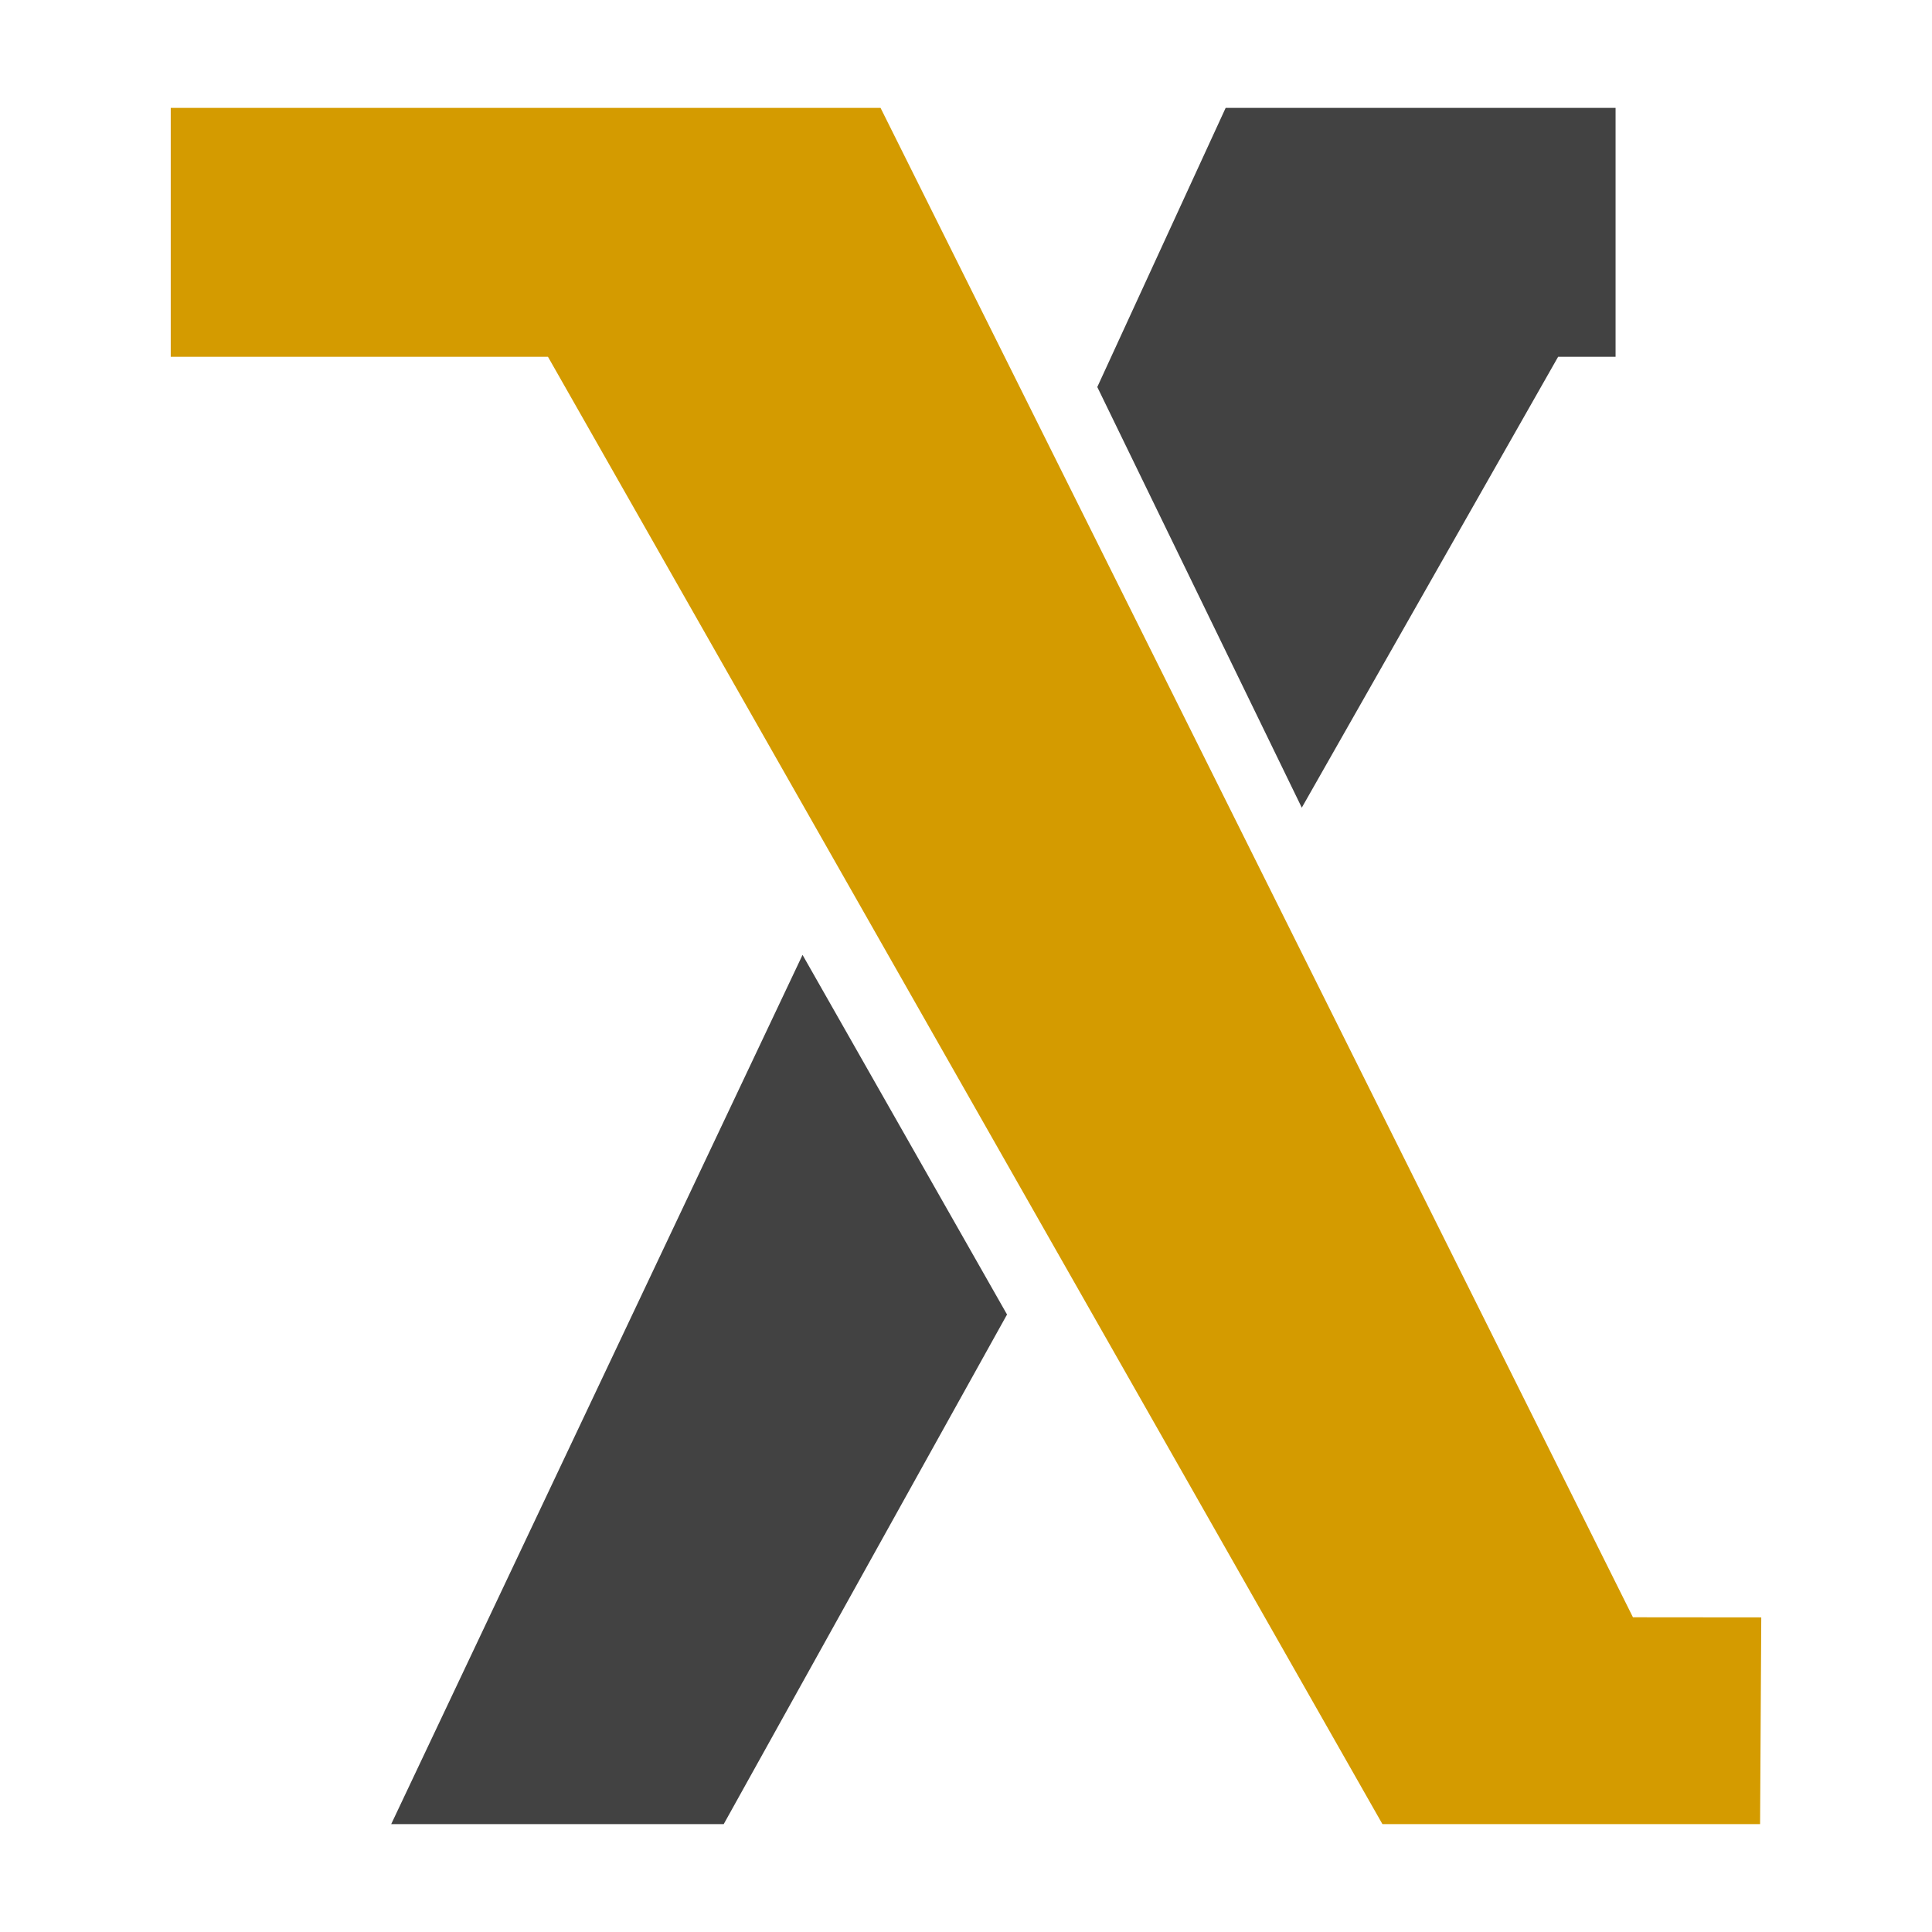 <?xml version="1.0" encoding="UTF-8"?>
<!-- Creator: CorelDRAW -->
<svg xmlns="http://www.w3.org/2000/svg" xmlns:xlink="http://www.w3.org/1999/xlink" xmlns:xodm="http://www.corel.com/coreldraw/odm/2003" xml:space="preserve" width="95px" height="95px" version="1.1" style="shape-rendering:geometricPrecision; text-rendering:geometricPrecision; image-rendering:optimizeQuality; fill-rule:evenodd; clip-rule:evenodd" viewBox="0 0 327.93 327.93">
 <defs>
  <style type="text/css">
   <![CDATA[
    .fil0 {fill:none}
    .fil1 {fill:#424242;fill-rule:nonzero}
    .fil2 {fill:#D49B00;fill-rule:nonzero}
   ]]>
  </style>
 </defs>
 <g id="Layer_x0020_1">
  <rect class="fil0" width="327.93" height="327.93"></rect>
  <g id="_105553248605216">
   <polygon class="fil1" points="136.22,162.08 66.4,309.62 122.84,309.62 170.93,223.12 "></polygon>
   <polygon class="fil1" points="274.22,18.31 208.04,18.31 186.25,65.69 220.96,137.09 264.47,60.56 274.22,60.56 "></polygon>
   <polygon class="fil2" points="28.98,18.31 149.46,18.31 277.17,274.51 298.95,274.53 298.75,309.62 234.65,309.62 93.01,60.56 28.98,60.56 "></polygon>
  </g>
 </g>
</svg>
